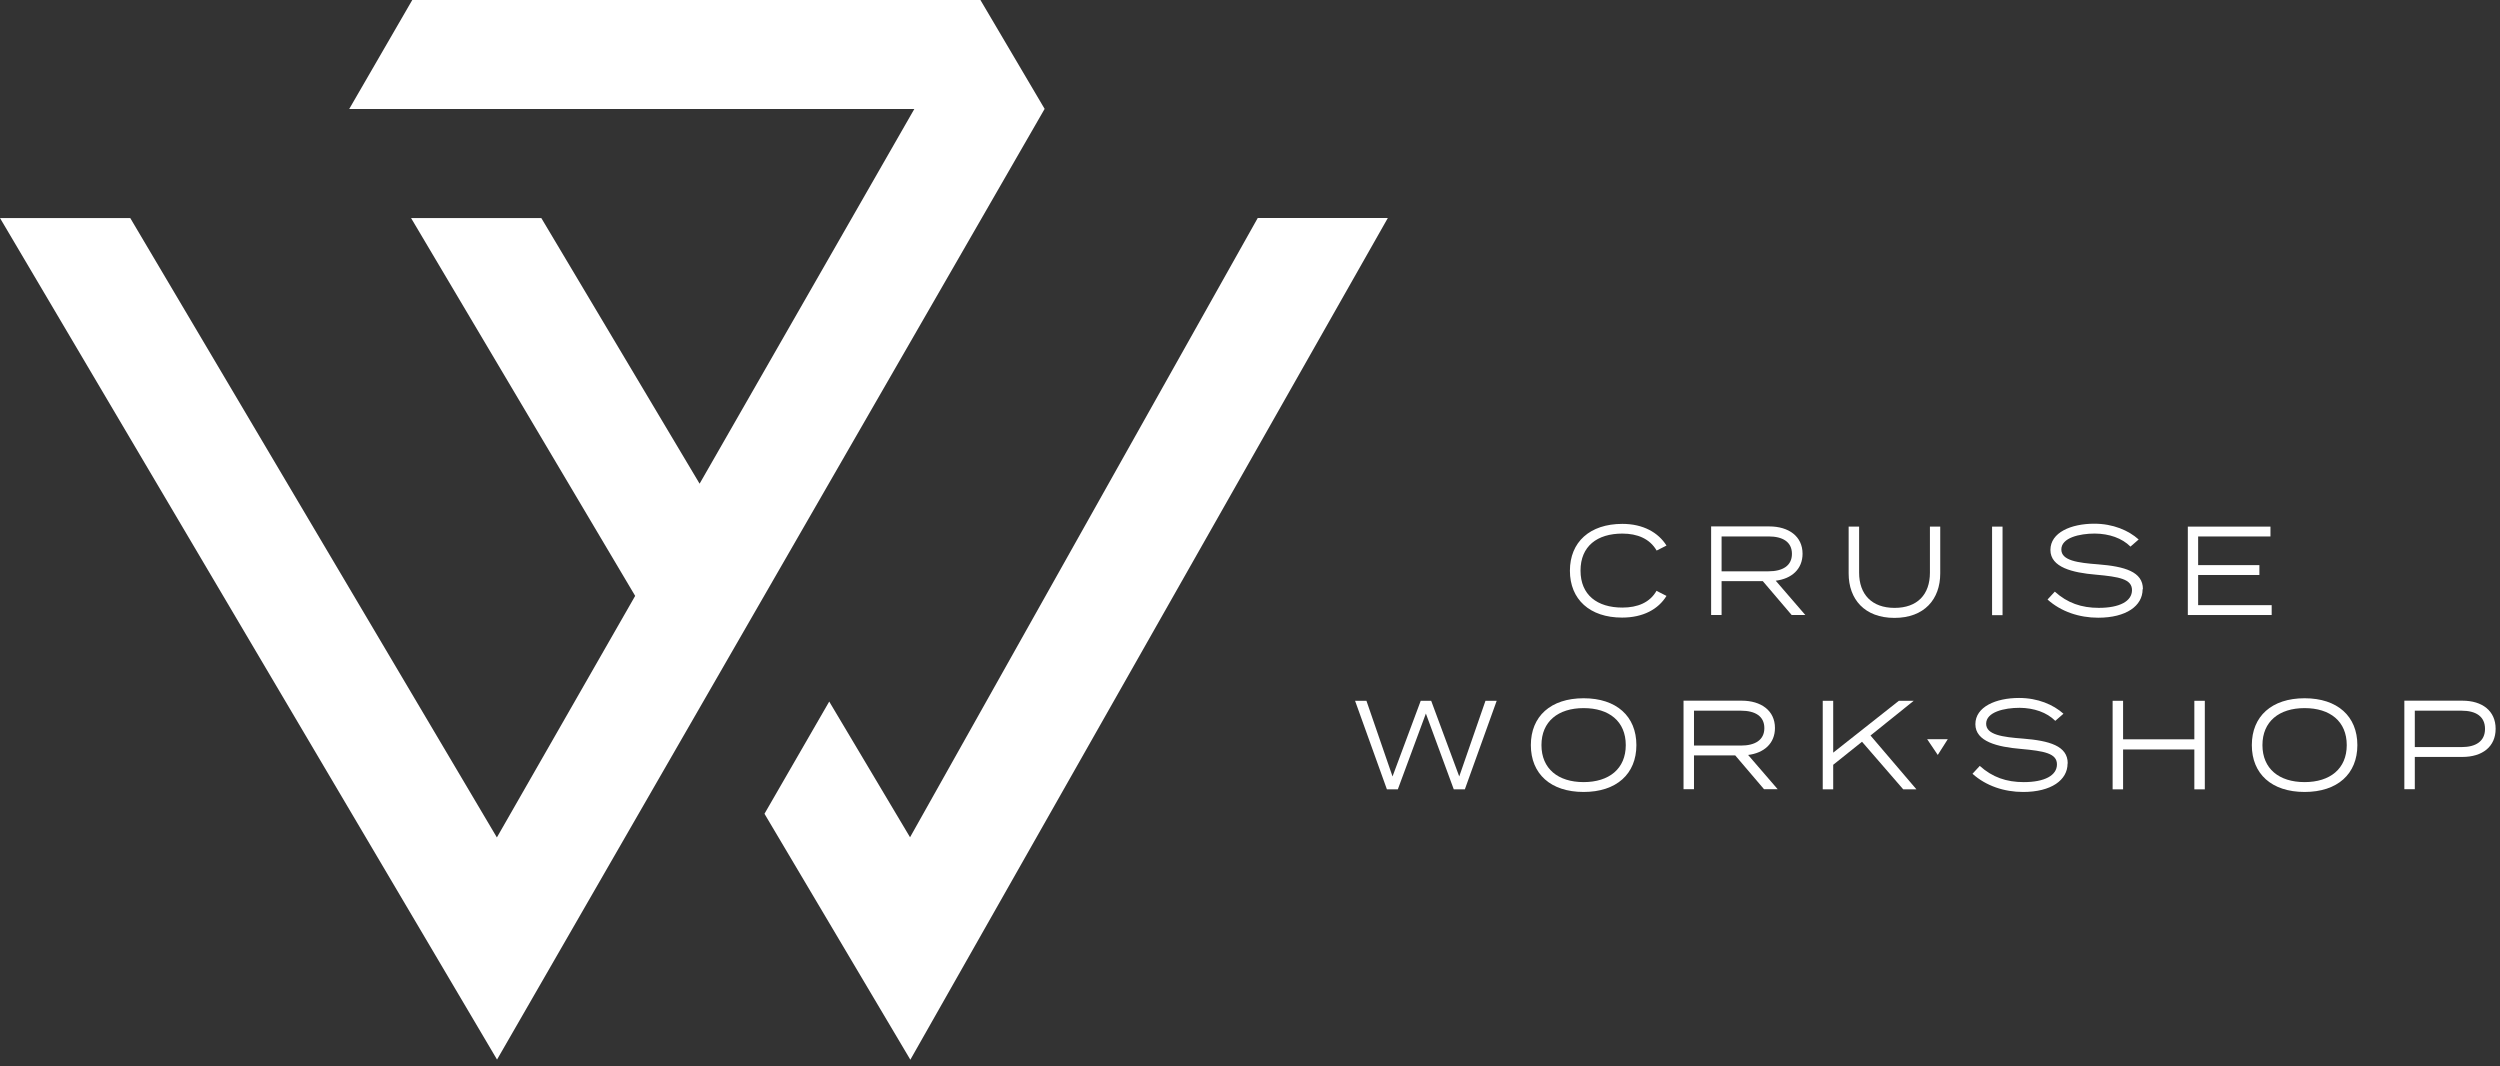 <svg width="361" height="154" viewBox="0 0 361 154" fill="none" xmlns="http://www.w3.org/2000/svg">
<rect x="0" y="0" width="361" height="154" fill="#333333" stroke="none"/>
<path d="M181.615 31.482L131.41 120.901L119.74 101.305L110.391 117.508L131.454 153.021L200.401 31.482H181.615Z" fill="white"/>
<path d="M150.834 15.742H150.856L141.573 0H59.532L50.424 15.742H132.027L101.023 69.845L78.165 31.485H59.357L91.718 86.047L71.75 120.926L18.808 31.485H0L71.772 153.002L150.834 15.742Z" fill="white"/>
<path d="M239.219 85.326L240.642 86.049C239.46 87.975 237.271 89.18 234.227 89.18C229.564 89.18 226.695 86.552 226.695 82.414C226.695 78.276 229.564 75.648 234.271 75.648C237.271 75.648 239.46 76.897 240.642 78.779L239.219 79.502C238.234 77.794 236.439 77.05 234.271 77.05C230.636 77.05 228.228 78.867 228.228 82.392C228.228 85.917 230.636 87.734 234.271 87.734C236.46 87.734 238.256 87.012 239.219 85.282" fill="white"/>
<path d="M255.384 82.496C257.398 82.496 258.756 81.708 258.756 79.979C258.756 78.249 257.42 77.461 255.384 77.461H248.597V82.496H255.384ZM258.712 88.802L254.552 83.92H248.597V88.802H247.086V76.016H255.494C258.274 76.016 260.289 77.439 260.289 79.957C260.289 82.19 258.712 83.569 256.413 83.854L260.683 88.802H258.712Z" fill="white"/>
<path d="M280.17 76.043V82.808C280.17 86.531 277.871 89.224 273.558 89.224C269.244 89.224 266.945 86.531 266.945 82.808V76.043H268.456V82.699C268.456 85.83 270.295 87.779 273.579 87.779C276.864 87.779 278.681 85.852 278.681 82.699V76.043H280.192H280.17Z" fill="white"/>
<path d="M289.167 76.043H287.656V88.83H289.167V76.043Z" fill="white"/>
<path d="M309.392 85.104C309.392 87.468 307.049 89.198 302.977 89.198C300.24 89.198 297.613 88.322 295.664 86.57L296.715 85.432C298.532 87.074 300.569 87.775 303.065 87.775C306.086 87.775 307.86 86.811 307.86 85.213C307.86 83.615 306.02 83.286 302.627 82.98C299.277 82.695 296.08 81.929 296.08 79.411C296.08 76.893 299.058 75.623 302.408 75.623C305.123 75.623 307.356 76.586 308.823 77.9L307.641 78.929C306.414 77.703 304.575 77.068 302.495 77.046C300.262 77.046 297.657 77.659 297.657 79.345C297.657 80.944 300.021 81.272 302.977 81.491C306.787 81.797 309.436 82.542 309.436 85.06" fill="white"/>
<path d="M328.03 87.385V88.808H315.922V76.043H327.855V77.466H317.411V81.604H326.256V83.028H317.411V87.385H328.03Z" fill="white"/>
<path d="M216.122 101.195L211.524 113.982H209.925L205.897 103.034L201.846 113.982H200.27L195.672 101.195H197.314L201.08 112.121L205.152 101.195H206.663L210.714 112.121L214.502 101.195H216.122Z" fill="white"/>
<path d="M234.761 107.594C234.761 104.156 232.352 102.251 228.674 102.251C224.996 102.251 222.587 104.178 222.587 107.594C222.587 111.009 224.996 112.936 228.674 112.936C232.352 112.936 234.761 111.009 234.761 107.594ZM221.055 107.594C221.055 103.434 223.923 100.828 228.674 100.828C233.425 100.828 236.294 103.434 236.294 107.594C236.294 111.754 233.425 114.359 228.674 114.359C223.923 114.359 221.055 111.754 221.055 107.594Z" fill="white"/>
<path d="M251.4 107.659C253.414 107.659 254.772 106.87 254.772 105.141C254.772 103.411 253.436 102.623 251.4 102.623H244.612V107.659H251.4ZM254.728 113.964L250.568 109.082H244.612V113.964H243.102V101.178H251.509C254.29 101.178 256.304 102.601 256.304 105.119C256.304 107.352 254.728 108.731 252.429 109.016L256.698 113.964H254.728Z" fill="white"/>
<path d="M274.829 113.982L268.874 107.107L264.714 110.435V113.982H263.203V101.195H264.714V108.683L274.194 101.195H276.34L270.1 106.209L276.734 113.982H274.829Z" fill="white"/>
<path d="M298.556 110.266C298.556 112.63 296.213 114.36 292.141 114.36C289.404 114.36 286.777 113.484 284.828 111.733L285.879 110.594C287.696 112.236 289.733 112.937 292.229 112.937C295.25 112.937 297.024 111.973 297.024 110.375C297.024 108.777 295.184 108.448 291.791 108.142C288.441 107.857 285.244 107.091 285.244 104.573C285.244 102.055 288.222 100.785 291.55 100.785C294.265 100.785 296.498 101.749 297.965 103.062L296.783 104.091C295.557 102.865 293.717 102.23 291.637 102.208C289.404 102.208 286.799 102.821 286.799 104.507C286.799 106.106 289.163 106.434 292.119 106.653C295.929 106.96 298.578 107.704 298.578 110.222" fill="white"/>
<path d="M318.375 101.195V113.982H316.864V108.224H306.573V113.982H305.062V101.195H306.573V106.757H316.864V101.195H318.375Z" fill="white"/>
<path d="M338.87 107.594C338.87 104.156 336.462 102.251 332.784 102.251C329.105 102.251 326.697 104.178 326.697 107.594C326.697 111.009 329.105 112.936 332.784 112.936C336.462 112.936 338.87 111.009 338.87 107.594ZM325.164 107.594C325.164 103.434 328.032 100.828 332.784 100.828C337.535 100.828 340.403 103.434 340.403 107.594C340.403 111.754 337.535 114.359 332.784 114.359C328.032 114.359 325.164 111.754 325.164 107.594Z" fill="white"/>
<path d="M358.836 105.25C358.836 103.455 357.522 102.623 355.464 102.623H348.698V107.878H355.464C357.5 107.878 358.836 107.046 358.836 105.25ZM360.368 105.25C360.368 107.812 358.463 109.301 355.573 109.301H348.698V113.964H347.188V101.178H355.573C358.463 101.178 360.368 102.667 360.368 105.228" fill="white"/>
<path d="M278.281 106.738L279.814 109.015L281.259 106.738H278.281Z" fill="white"/>
</svg>
